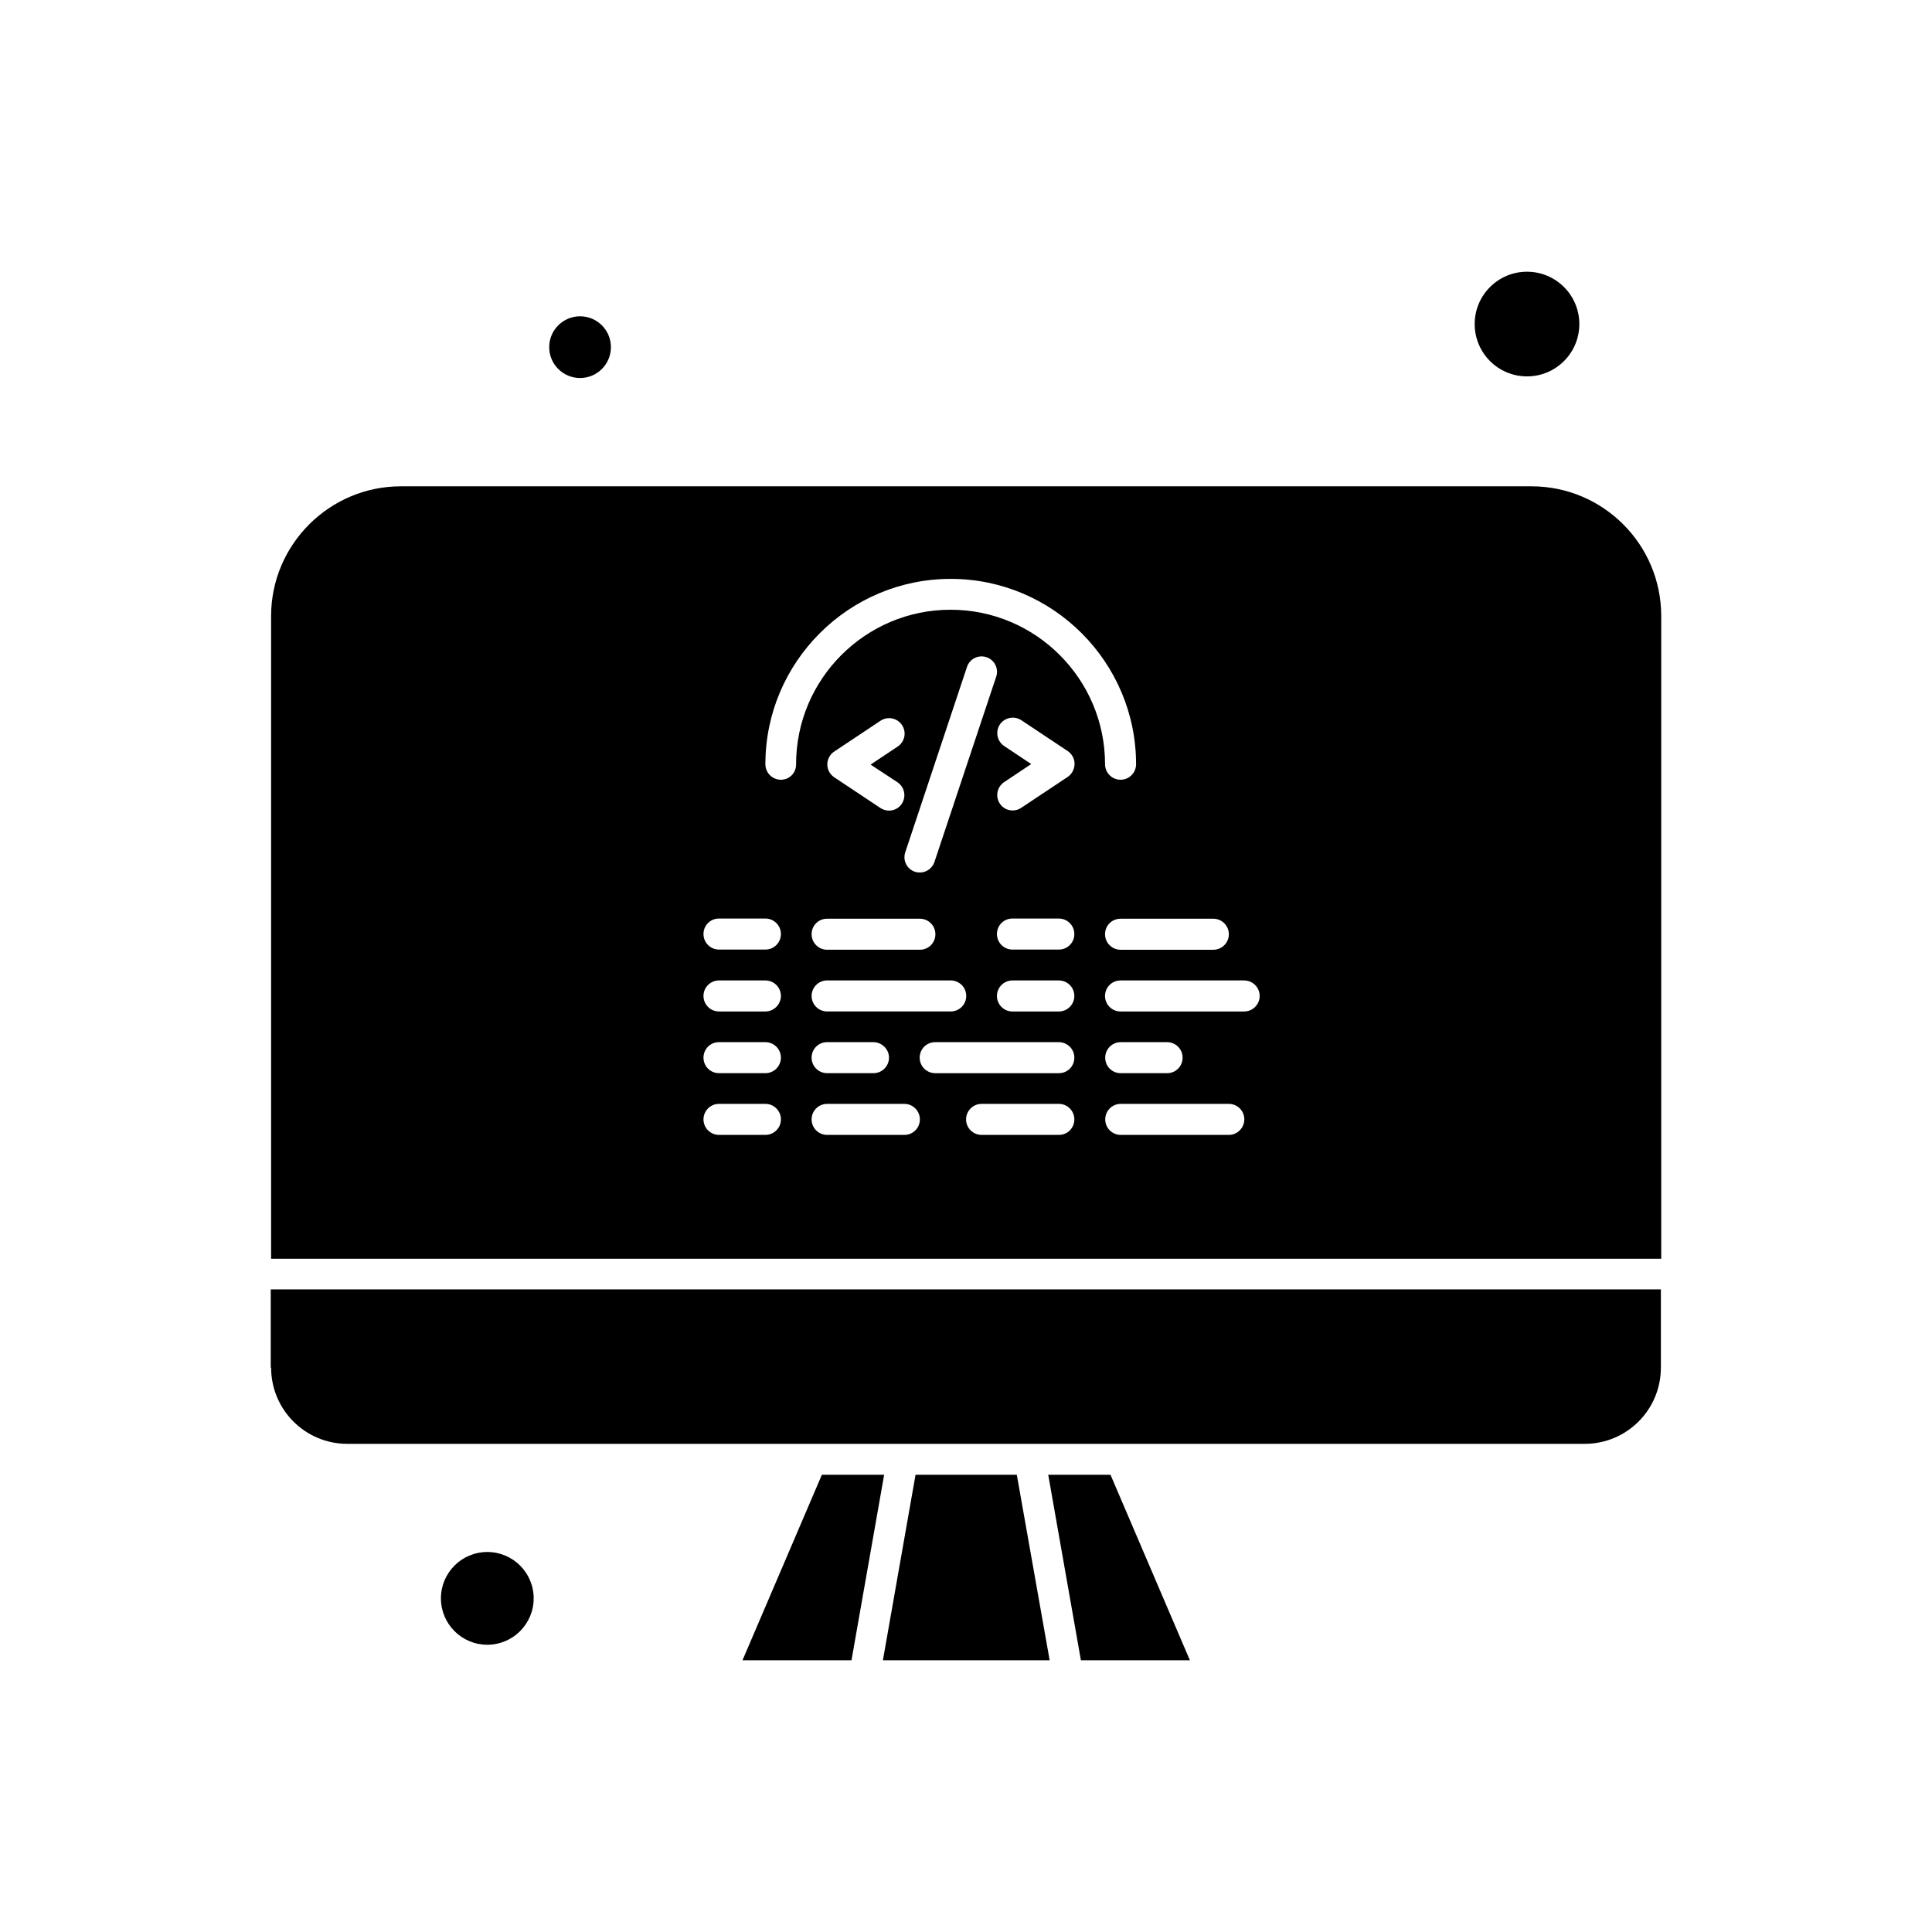 <?xml version="1.0" encoding="UTF-8"?>
<!-- Uploaded to: ICON Repo, www.svgrepo.com, Generator: ICON Repo Mixer Tools -->
<svg fill="#000000" width="800px" height="800px" version="1.1" viewBox="144 144 512 512" xmlns="http://www.w3.org/2000/svg">
 <g fill-rule="evenodd">
  <path d="m215.85 506.45c0 11.145 9.039 20.184 20.18 20.184h327.94c11.145 0 20.18-9.039 20.18-20.184v-20.754h-368.4v20.754z"/>
  <path d="m361.81 534.82-21.043 49.168h28.887l8.656-49.168z"/>
  <path d="m386.63 534.82-8.652 49.168h44.191l-8.707-49.168z"/>
  <path d="m421.79 534.82 8.66 49.168h28.883l-21.043-49.168z"/>
  <path d="m285.43 567.58c0 6.789-5.504 12.293-12.293 12.293-6.785 0-12.289-5.504-12.289-12.293s5.504-12.289 12.289-12.289c6.789 0 12.293 5.5 12.293 12.289"/>
  <path d="m549.86 272.88h-299.63c-18.941 0-34.387 15.449-34.387 34.387v170.31h368.4v-170.31c0-18.988-15.398-34.387-34.387-34.387zm-80.203 118.7c0 2.246-1.816 4.113-4.113 4.113h-24.582c-2.246 0-4.113-1.816-4.113-4.113s1.816-4.109 4.113-4.109h24.582c2.246 0 4.113 1.816 4.113 4.109zm-122.82 53.18h-12.293c-2.246 0-4.113-1.816-4.113-4.109 0-2.246 1.816-4.113 4.113-4.113h12.293c2.246 0 4.113 1.816 4.113 4.113 0 2.293-1.867 4.109-4.113 4.109zm0-16.355h-12.293c-2.246 0-4.113-1.816-4.113-4.109 0-2.297 1.816-4.113 4.113-4.113h12.293c2.246 0 4.113 1.816 4.113 4.113 0 2.289-1.867 4.109-4.113 4.109zm0-16.355h-12.293c-2.246 0-4.113-1.816-4.113-4.113 0-2.246 1.816-4.109 4.113-4.109h12.293c2.246 0 4.113 1.816 4.113 4.109 0 2.246-1.867 4.113-4.113 4.113zm0-16.406h-12.293c-2.246 0-4.113-1.816-4.113-4.109 0-2.297 1.816-4.113 4.113-4.113h12.293c2.246 0 4.113 1.816 4.113 4.113 0 2.293-1.867 4.109-4.113 4.109zm4.113-45.004c-2.25 0-4.113-1.816-4.113-4.113 0-27.07 22.051-49.117 49.117-49.117 27.07 0 49.117 22.047 49.117 49.117 0 2.246-1.816 4.113-4.109 4.113-2.246 0-4.113-1.816-4.113-4.113 0-22.574-18.363-40.941-40.938-40.941-22.578 0-40.941 18.367-40.941 40.941 0.047 2.293-1.77 4.113-4.016 4.113zm12.242 61.406c-2.246 0-4.109-1.816-4.109-4.113 0-2.246 1.816-4.109 4.109-4.109h32.758c2.246 0 4.113 1.816 4.113 4.109 0 2.25-1.816 4.113-4.113 4.113zm16.402 12.246c0 2.246-1.816 4.109-4.113 4.109h-12.289c-2.246 0-4.109-1.816-4.109-4.109 0-2.297 1.816-4.113 4.109-4.113h12.289c2.25 0.047 4.113 1.863 4.113 4.113zm2.25-72.98c1.867 1.246 2.391 3.777 1.148 5.691-0.766 1.195-2.106 1.816-3.394 1.816-0.766 0-1.578-0.238-2.246-0.668l-12.293-8.18c-1.148-0.766-1.816-2.055-1.816-3.394 0-1.34 0.668-2.629 1.816-3.394l12.293-8.18c1.863-1.242 4.398-0.766 5.691 1.148 1.246 1.863 0.766 4.398-1.148 5.691l-7.172 4.781 7.125 4.688zm5.934 36.156c2.246 0 4.109 1.816 4.109 4.109s-1.816 4.113-4.109 4.113h-24.586c-2.246 0-4.109-1.816-4.109-4.113s1.816-4.109 4.109-4.109zm3.871-15.066c-0.574 1.719-2.152 2.82-3.871 2.82-0.43 0-0.859-0.047-1.293-0.191-2.152-0.715-3.301-3.012-2.582-5.164l16.355-49.117c0.715-2.152 3.012-3.301 5.164-2.586 2.152 0.715 3.301 3.012 2.582 5.164l-16.355 49.07zm-7.988 72.359h-20.469c-2.246 0-4.109-1.816-4.109-4.109 0-2.246 1.816-4.113 4.109-4.113h20.469c2.246 0 4.113 1.816 4.113 4.113 0 2.293-1.816 4.109-4.113 4.109zm40.941 0h-20.469c-2.246 0-4.113-1.816-4.113-4.109 0-2.246 1.816-4.113 4.113-4.113h20.469c2.246 0 4.109 1.816 4.109 4.113 0 2.293-1.816 4.109-4.109 4.109zm0-16.355h-32.762c-2.25 0-4.113-1.816-4.113-4.109 0-2.297 1.816-4.113 4.113-4.113h32.762c2.246 0 4.109 1.816 4.109 4.113 0 2.289-1.816 4.109-4.109 4.109zm0-16.355h-12.293c-2.246 0-4.109-1.816-4.109-4.113 0-2.246 1.816-4.109 4.109-4.109h12.293c2.246 0 4.109 1.816 4.109 4.109 0 2.246-1.816 4.113-4.109 4.113zm0-16.406h-12.293c-2.246 0-4.109-1.816-4.109-4.109 0-2.297 1.816-4.113 4.109-4.113h12.293c2.246 0 4.109 1.816 4.109 4.113 0 2.293-1.816 4.109-4.109 4.109zm2.293-45.719-12.289 8.176c-0.715 0.477-1.48 0.672-2.246 0.672-1.34 0-2.629-0.621-3.394-1.816-1.242-1.867-0.766-4.398 1.148-5.695l7.172-4.781-7.172-4.781c-1.867-1.242-2.391-3.777-1.148-5.691 1.246-1.863 3.781-2.391 5.695-1.148l12.293 8.176c1.148 0.766 1.816 2.055 1.816 3.394 0 1.34-0.719 2.777-1.871 3.496zm42.758 94.836h-28.648c-2.246 0-4.109-1.816-4.109-4.109 0-2.246 1.816-4.113 4.109-4.113h28.648c2.246 0 4.109 1.816 4.109 4.113-0.047 2.297-1.863 4.109-4.109 4.109zm-32.762-20.465c0-2.25 1.816-4.113 4.109-4.113h12.293c2.246 0 4.109 1.816 4.109 4.113 0 2.293-1.82 4.109-4.109 4.109h-12.293c-2.293 0.004-4.109-1.816-4.109-4.109zm36.824-12.246h-32.762c-2.246 0-4.113-1.816-4.113-4.113 0-2.246 1.816-4.109 4.113-4.109h32.762c2.246 0 4.109 1.816 4.109 4.109 0 2.246-1.812 4.113-4.109 4.113z"/>
  <path d="m305.9 236c0 4.516-3.66 8.176-8.176 8.176-4.516 0-8.18-3.66-8.18-8.176s3.664-8.18 8.18-8.18c4.516 0 8.176 3.664 8.176 8.18"/>
  <path d="m562.54 229.88c0 7.656-6.207 13.867-13.867 13.867-7.66 0-13.867-6.211-13.867-13.867 0-7.66 6.207-13.871 13.867-13.871 7.66 0 13.867 6.211 13.867 13.871"/>
 </g>
</svg>